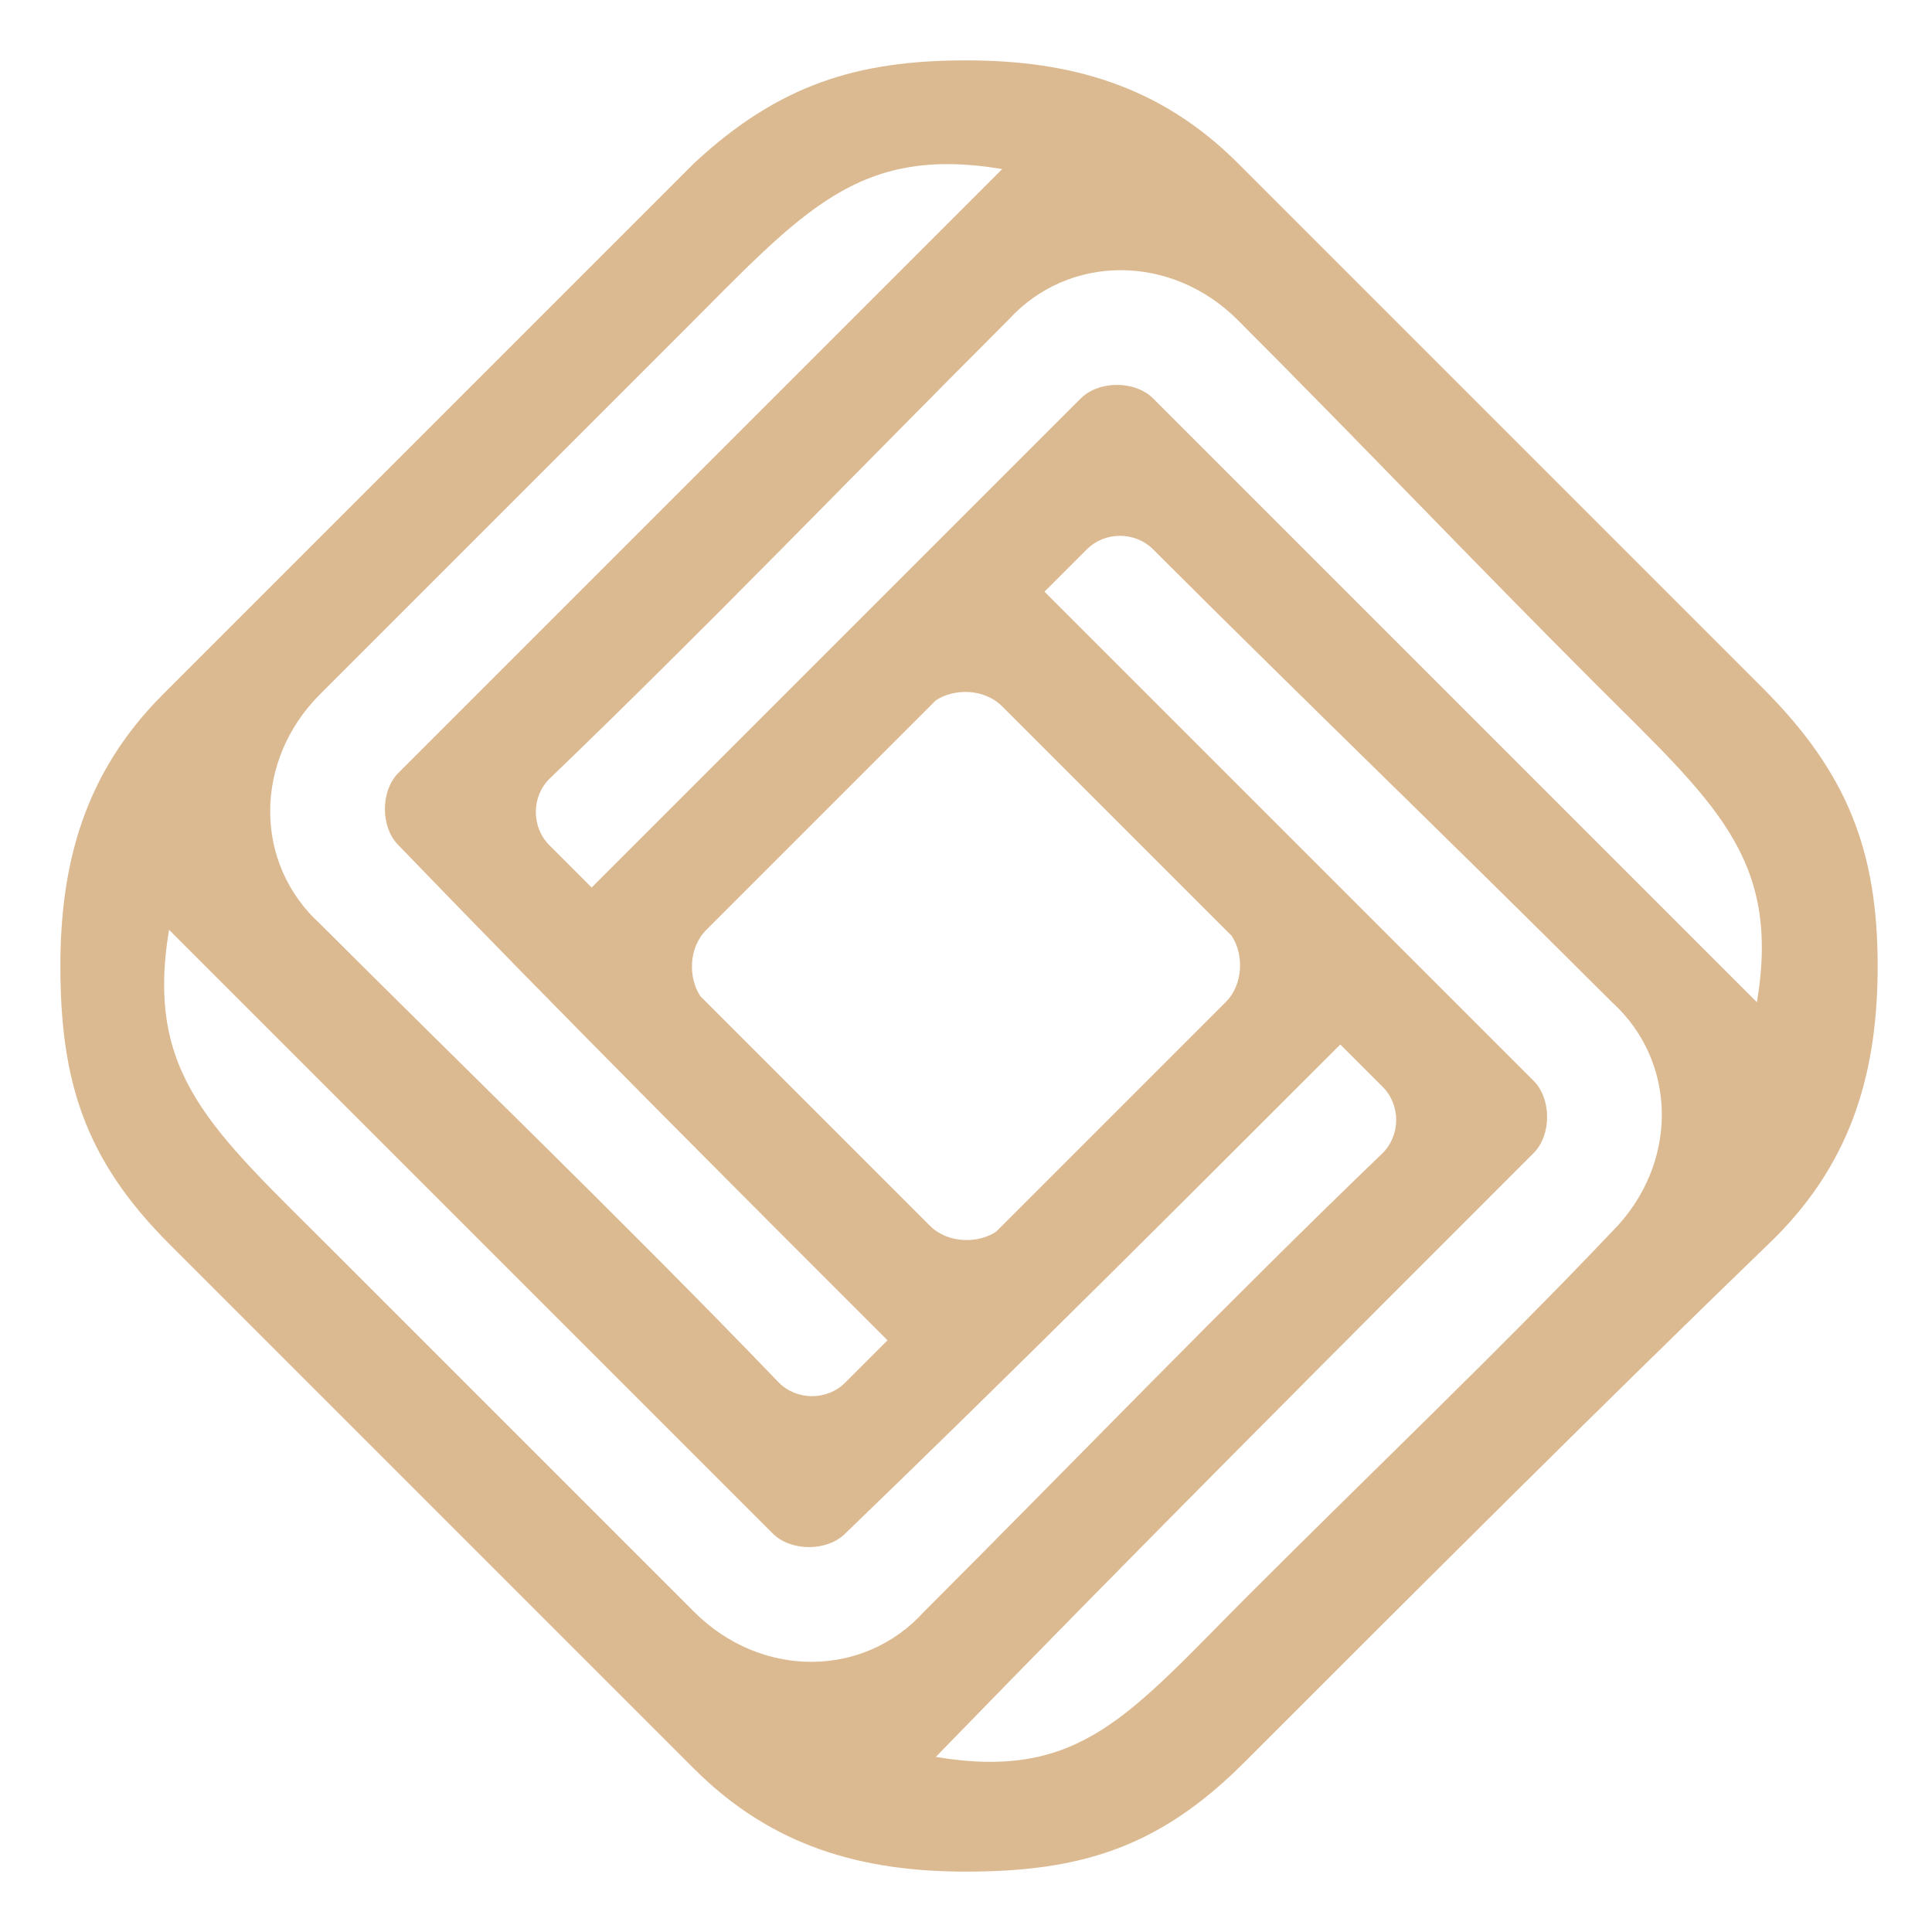 <?xml version="1.0" encoding="utf-8"?>
<!-- Generator: Adobe Illustrator 24.1.0, SVG Export Plug-In . SVG Version: 6.00 Build 0)  -->
<svg version="1.1" id="Layer_1" xmlns="http://www.w3.org/2000/svg" xmlns:xlink="http://www.w3.org/1999/xlink" x="0px" y="0px"
	 width="32px" height="32px" viewBox="0 0 32 32" style="enable-background:new 0 0 32 32;" xml:space="preserve">
<style type="text/css">
	.st0{fill-rule:evenodd;clip-rule:evenodd;fill:#DCBA91;}
</style>
<path class="st0" d="M19.1,9.1c-0.3-0.3-0.8-0.3-1.1,0l-0.7,0.7c2.7,2.7,5.4,5.4,8.1,8.1c0.3,0.3,0.3,0.9,0,1.2
	c-3.3,3.3-6.6,6.6-9.9,10c2.4,0.4,3.2-0.7,5.2-2.7c2-2,4.2-4.1,6-6c1.1-1.1,1.1-2.8,0-3.8C24.2,14.1,21.6,11.6,19.1,9.1L19.1,9.1z
	 M16.6,11.7c-0.3-0.3-0.8-0.3-1.1-0.1c-1.3,1.3-2.5,2.5-3.8,3.8c-0.3,0.3-0.3,0.8-0.1,1.1l2.8,2.8l1,1c0.3,0.3,0.8,0.3,1.1,0.1
	l3.8-3.8c0.3-0.3,0.3-0.8,0.1-1.1L16.6,11.7L16.6,11.7z M14,25.4c-0.3,0.3-0.9,0.3-1.2,0c-3.3-3.3-6.7-6.7-10-10
	c-0.4,2.4,0.7,3.3,2.7,5.3c2,2,4,4,6,6c1.1,1.1,2.8,1.1,3.8,0c2.5-2.5,5-5.1,7.6-7.6c0.3-0.3,0.3-0.8,0-1.1l-0.7-0.7
	C19.5,20,16.8,22.7,14,25.4L14,25.4z M20.6,29.2C19.2,30.6,17.9,31,16,31c-1.7,0-3.2-0.4-4.5-1.7c-2.9-2.9-5.8-5.8-8.7-8.7
	C1.4,19.2,1,17.9,1,16c0-1.7,0.4-3.2,1.7-4.5c2.9-2.9,5.9-5.9,8.8-8.8C12.9,1.4,14.2,1,16,1c1.7,0,3.2,0.4,4.5,1.7
	c2.9,2.9,5.8,5.8,8.7,8.7c1.4,1.4,1.9,2.7,1.9,4.6c0,1.7-0.4,3.2-1.7,4.5C26.4,23.4,23.5,26.3,20.6,29.2L20.6,29.2z M20.5,5.3
	c-1.1-1.1-2.8-1.1-3.8,0c-2.5,2.5-5,5.1-7.6,7.6c-0.3,0.3-0.3,0.8,0,1.1l0.7,0.7c2.7-2.7,5.4-5.4,8.1-8.1c0.3-0.3,0.9-0.3,1.2,0
	c3.3,3.3,6.7,6.7,10,10c0.4-2.4-0.7-3.3-2.7-5.3C24.4,9.3,22.5,7.3,20.5,5.3L20.5,5.3z M6.6,14c-0.3-0.3-0.3-0.9,0-1.2
	c2.2-2.2,4.3-4.3,6.5-6.5v0l3.5-3.5c-2.4-0.4-3.3,0.7-5.3,2.7c-2,2-4,4-6,6c-1.1,1.1-1.1,2.8,0,3.8c2.5,2.5,5.1,5,7.6,7.6
	c0.3,0.3,0.8,0.3,1.1,0l0.7-0.7C12,19.5,9.3,16.8,6.6,14L6.6,14z"/>
</svg>
